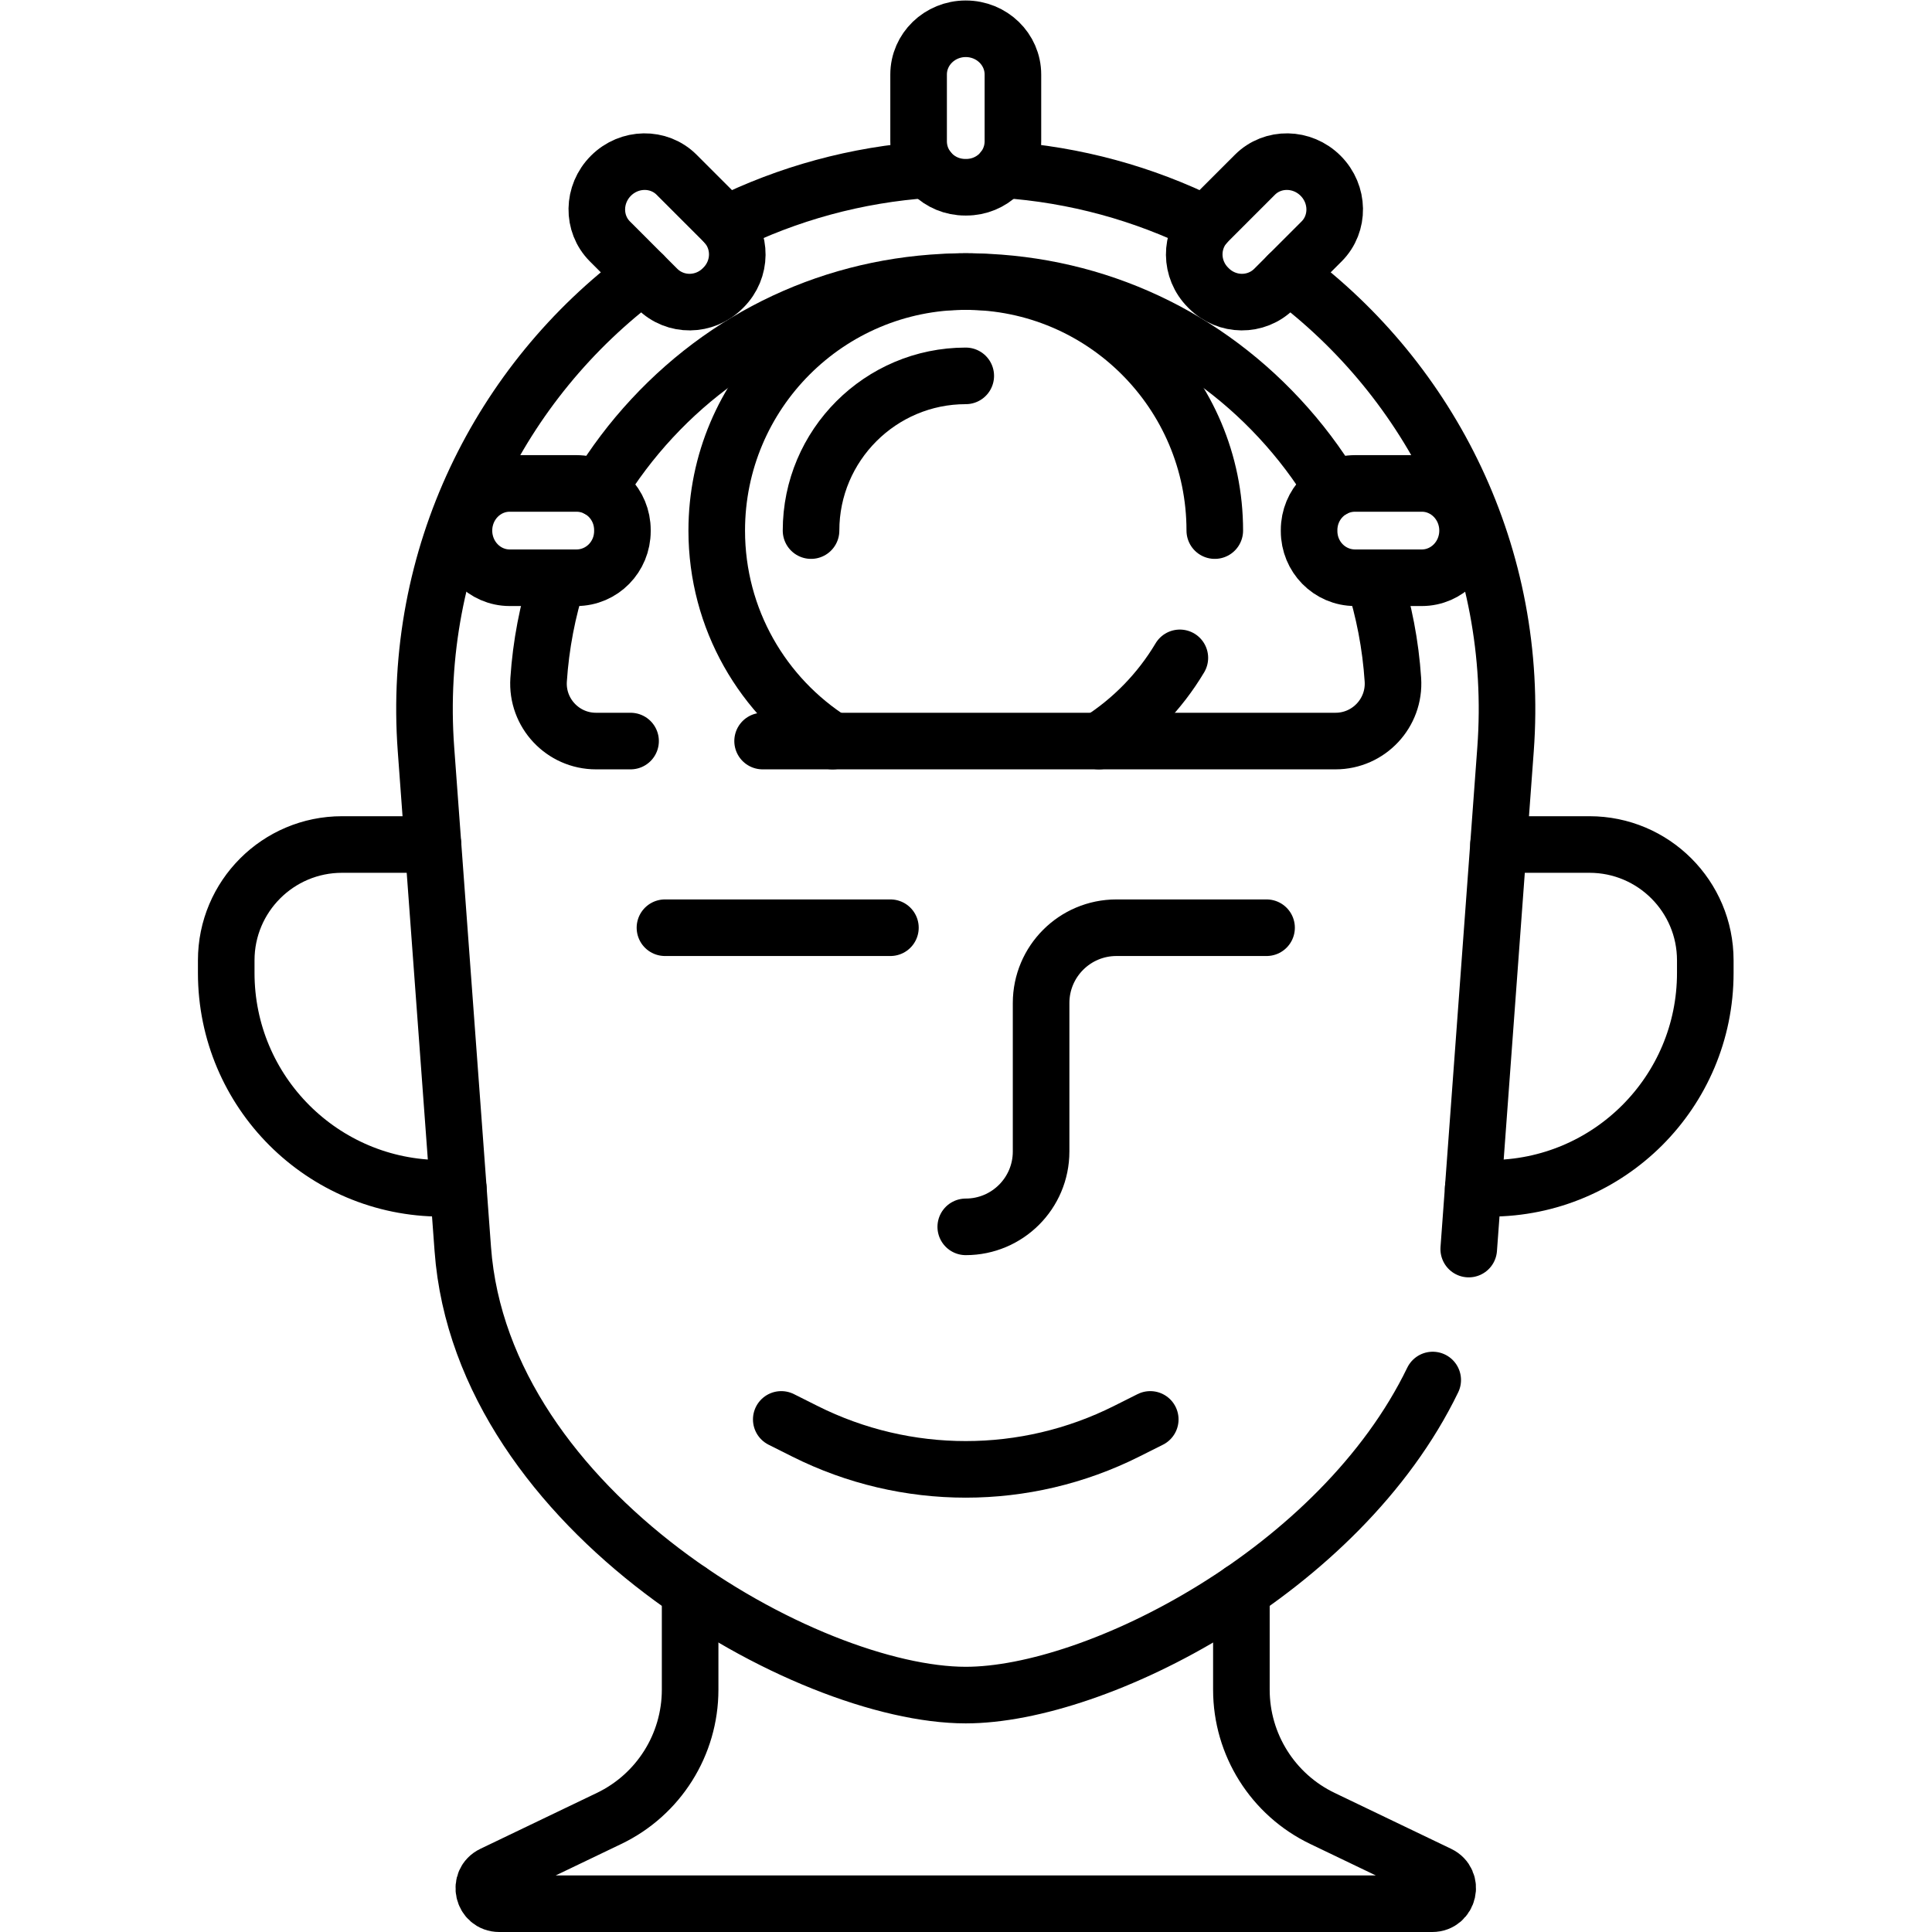 <?xml version="1.0" encoding="UTF-8" standalone="no"?>
<!-- Created with Inkscape (http://www.inkscape.org/) -->

<svg
   version="1.1"
   id="svg2523"
   xml:space="preserve"
   width="682.667"
   height="682.667"
   viewBox="0 0 682.667 682.667"
   xmlns="http://www.w3.org/2000/svg"
   xmlns:svg="http://www.w3.org/2000/svg"><defs
     id="defs2527"><clipPath
       clipPathUnits="userSpaceOnUse"
       id="clipPath2537"><path
         d="M 0,512 H 512 V 0 H 0 Z"
         id="path2535" /></clipPath></defs><g
     id="g2529"
     transform="matrix(1.333,0,0,-1.333,0,682.667)"><g
       id="g2531"><g
         id="g2533"
         clip-path="url(#clipPath2537)"><g
           id="g2539"
           transform="translate(353.332,382.465)"><path
             d="m 0,0 c -4.021,6.646 -8.766,12.939 -14.204,18.792 -21.71,23.368 -51.232,36.237 -83.129,36.237 -31.896,0 -61.418,-12.869 -83.128,-36.237 C -185.899,12.939 -190.644,6.646 -194.665,0"
             style="fill:none;stroke:#000000;stroke-width:15;stroke-linecap:round;stroke-linejoin:round;stroke-miterlimit:10;stroke-dasharray:none;stroke-opacity:1"
             id="path2541" /></g><g
           id="g2543"
           transform="translate(202.148,315.692)"><path
             d="m 0,0 h 151.866 c 8.813,0 15.797,7.456 15.213,16.25 -0.617,9.273 -2.356,18.336 -5.167,27.041"
             style="fill:none;stroke:#000000;stroke-width:15;stroke-linecap:round;stroke-linejoin:round;stroke-miterlimit:10;stroke-dasharray:none;stroke-opacity:1"
             id="path2545" /></g><g
           id="g2547"
           transform="translate(147.94,358.982)"><path
             d="m 0,0 c -2.811,-8.704 -4.55,-17.767 -5.167,-27.041 -0.584,-8.793 6.4,-16.25 15.213,-16.25 h 9.163"
             style="fill:none;stroke:#000000;stroke-width:15;stroke-linecap:round;stroke-linejoin:round;stroke-miterlimit:10;stroke-dasharray:none;stroke-opacity:1"
             id="path2549" /></g><g
           id="g2551"
           transform="translate(397.224,288.269)"><path
             d="m 0,0 h 24.11 c 16.954,0 30.698,-13.744 30.698,-30.697 v -3.358 c 0,-31.523 -25.555,-57.078 -57.079,-57.078 h -4.441"
             style="fill:none;stroke:#000000;stroke-width:15;stroke-linecap:round;stroke-linejoin:round;stroke-miterlimit:10;stroke-dasharray:none;stroke-opacity:1"
             id="path2553" /></g><g
           id="g2555"
           transform="translate(114.776,288.269)"><path
             d="m 0,0 h -24.111 c -16.953,0 -30.697,-13.744 -30.697,-30.697 v -3.358 c 0,-31.523 25.555,-57.078 57.078,-57.078 h 4.442"
             style="fill:none;stroke:#000000;stroke-width:15;stroke-linecap:round;stroke-linejoin:round;stroke-miterlimit:10;stroke-dasharray:none;stroke-opacity:1"
             id="path2557" /></g><g
           id="g2559"
           transform="translate(182.936,90.353)"><path
             d="m 0,0 v -26.123 c 0,-14.558 -8.35,-27.826 -21.476,-34.124 l -30.88,-14.818 c -3.93,-1.885 -2.587,-7.789 1.772,-7.789 h 247.295 c 4.359,0 5.702,5.904 1.772,7.789 l -30.88,14.818 c -13.125,6.298 -21.476,19.566 -21.476,34.124 V 0"
             style="fill:none;stroke:#000000;stroke-width:15;stroke-linecap:round;stroke-linejoin:round;stroke-miterlimit:10;stroke-dasharray:none;stroke-opacity:1"
             id="path2561" /></g><g
           id="g2563"
           transform="translate(176.264,266.212)"><path
             d="M 0,0 H 59.765"
             style="fill:none;stroke:#000000;stroke-width:15;stroke-linecap:round;stroke-linejoin:round;stroke-miterlimit:10;stroke-dasharray:none;stroke-opacity:1"
             id="path2565" /></g><g
           id="g2567"
           transform="translate(335.736,266.212)"><path
             d="m 0,0 h -39.793 c -11.03,0 -19.972,-8.942 -19.972,-19.972 v -39.35 c 0,-11.03 -8.942,-19.971 -19.971,-19.971"
             style="fill:none;stroke:#000000;stroke-width:15;stroke-linecap:round;stroke-linejoin:round;stroke-miterlimit:10;stroke-dasharray:none;stroke-opacity:1"
             id="path2569" /></g><g
           id="g2571"
           transform="translate(191.584,435.717)"><path
             d="M 0,0 C 0.061,0.06 0.121,0.121 0.181,0.181 5,4.987 5.114,12.745 0.301,17.558 l -12.532,12.531 c -4.734,4.735 -12.53,4.616 -17.411,-0.266 -4.882,-4.881 -5.001,-12.677 -0.266,-17.411 L -17.376,-0.12 C -12.564,-4.933 -4.806,-4.819 0,0 Z"
             style="fill:none;stroke:#000000;stroke-width:15;stroke-linecap:round;stroke-linejoin:round;stroke-miterlimit:10;stroke-dasharray:none;stroke-opacity:1"
             id="path2573" /></g><g
           id="g2575"
           transform="translate(256,462.494)"><path
             d="M 0,0 H 0.127 C 6.934,-0.009 12.5,5.396 12.5,12.203 v 17.679 c 0,6.696 -5.597,12.124 -12.5,12.124 -6.903,0 -12.5,-5.428 -12.5,-12.124 V 12.203 C -12.5,5.396 -6.934,-0.009 -0.127,0 Z"
             style="fill:none;stroke:#000000;stroke-width:15;stroke-linecap:round;stroke-linejoin:round;stroke-miterlimit:10;stroke-dasharray:none;stroke-opacity:1"
             id="path2577" /></g><g
           id="g2579"
           transform="translate(320.416,435.717)"><path
             d="m 0,0 c 4.806,-4.819 12.564,-4.933 17.376,-0.12 l 12.532,12.532 c 4.735,4.734 4.616,12.53 -0.266,17.411 -4.881,4.882 -12.677,5.001 -17.411,0.266 L -0.301,17.558 C -5.114,12.745 -5,4.987 -0.181,0.181 -0.121,0.121 -0.061,0.06 0,0 Z"
             style="fill:none;stroke:#000000;stroke-width:15;stroke-linecap:round;stroke-linejoin:round;stroke-miterlimit:10;stroke-dasharray:none;stroke-opacity:1"
             id="path2581" /></g><g
           id="g2583"
           transform="translate(164.988,371.482)"><path
             d="M 0,0 V 0.127 C 0.009,6.934 -5.396,12.5 -12.203,12.5 h -17.679 c -6.696,0 -12.124,-5.597 -12.124,-12.5 0,-6.904 5.428,-12.5 12.124,-12.5 h 17.679 c 6.807,0 12.212,5.566 12.203,12.373 z"
             style="fill:none;stroke:#000000;stroke-width:15;stroke-linecap:round;stroke-linejoin:round;stroke-miterlimit:10;stroke-dasharray:none;stroke-opacity:1"
             id="path2585" /></g><g
           id="g2587"
           transform="translate(376.894,383.982)"><path
             d="m 0,0 h -17.68 c -6.806,0 -12.212,-5.566 -12.202,-12.373 V -12.5 -12.627 C -29.892,-19.434 -24.486,-25 -17.68,-25 H 0 c 6.696,0 12.124,5.596 12.124,12.5 C 12.124,-5.597 6.696,0 0,0 Z"
             style="fill:none;stroke:#000000;stroke-width:15;stroke-linecap:round;stroke-linejoin:round;stroke-miterlimit:10;stroke-dasharray:none;stroke-opacity:1"
             id="path2589" /></g><g
           id="g2591"
           transform="translate(322.012,371.482)"><path
             d="m 0,0 c 0,36.457 -29.555,66.012 -66.012,66.012 -36.457,0 -66.011,-29.555 -66.011,-66.012 0,-23.474 12.252,-44.087 30.711,-55.791"
             style="fill:none;stroke:#000000;stroke-width:15;stroke-linecap:round;stroke-linejoin:round;stroke-miterlimit:10;stroke-dasharray:none;stroke-opacity:1"
             id="path2593" /></g><g
           id="g2595"
           transform="translate(291.3,315.692)"><path
             d="M 0,0 C 8.766,5.558 16.132,13.125 21.451,22.053"
             style="fill:none;stroke:#000000;stroke-width:15;stroke-linecap:round;stroke-linejoin:round;stroke-miterlimit:10;stroke-dasharray:none;stroke-opacity:1"
             id="path2597" /></g><g
           id="g2599"
           transform="translate(389.326,181.029)"><path
             d="m 0,0 9.755,132.459 c 3.765,51.11 -19.647,97.568 -57.61,125.787"
             style="fill:none;stroke:#000000;stroke-width:15;stroke-linecap:round;stroke-linejoin:round;stroke-miterlimit:10;stroke-dasharray:none;stroke-opacity:1"
             id="path2601" /></g><g
           id="g2603"
           transform="translate(170.529,439.275)"><path
             d="m 0,0 c -37.963,-28.219 -61.375,-74.677 -57.61,-125.787 l 9.755,-132.459 c 5.143,-69.835 91.237,-118.23 133.326,-118.23 34.686,0 99.258,32.868 123.779,83.517"
             style="fill:none;stroke:#000000;stroke-width:15;stroke-linecap:round;stroke-linejoin:round;stroke-miterlimit:10;stroke-dasharray:none;stroke-opacity:1"
             id="path2605" /></g><g
           id="g2607"
           transform="translate(246.125,467.16)"><path
             d="M 0,0 C -19.219,-1.302 -37.351,-6.377 -53.694,-14.469"
             style="fill:none;stroke:#000000;stroke-width:15;stroke-linecap:round;stroke-linejoin:round;stroke-miterlimit:10;stroke-dasharray:none;stroke-opacity:1"
             id="path2609" /></g><g
           id="g2611"
           transform="translate(319.569,452.691)"><path
             d="M 0,0 C -16.343,8.091 -34.476,13.167 -53.694,14.469"
             style="fill:none;stroke:#000000;stroke-width:15;stroke-linecap:round;stroke-linejoin:round;stroke-miterlimit:10;stroke-dasharray:none;stroke-opacity:1"
             id="path2613" /></g><g
           id="g2615"
           transform="translate(214.988,371.482)"><path
             d="M 0,0 C 0,22.614 18.398,41.012 41.012,41.012"
             style="fill:none;stroke:#000000;stroke-width:15;stroke-linecap:round;stroke-linejoin:round;stroke-miterlimit:10;stroke-dasharray:none;stroke-opacity:1"
             id="path2617" /></g><g
           id="g2619"
           transform="translate(207.094,135.874)"><path
             d="m 0,0 6.277,-3.149 c 26.826,-13.457 58.431,-13.457 85.257,0 L 97.812,0"
             style="fill:none;stroke:#000000;stroke-width:15;stroke-linecap:round;stroke-linejoin:round;stroke-miterlimit:10;stroke-dasharray:none;stroke-opacity:1"
             id="path2621" /></g></g></g></g></svg>
